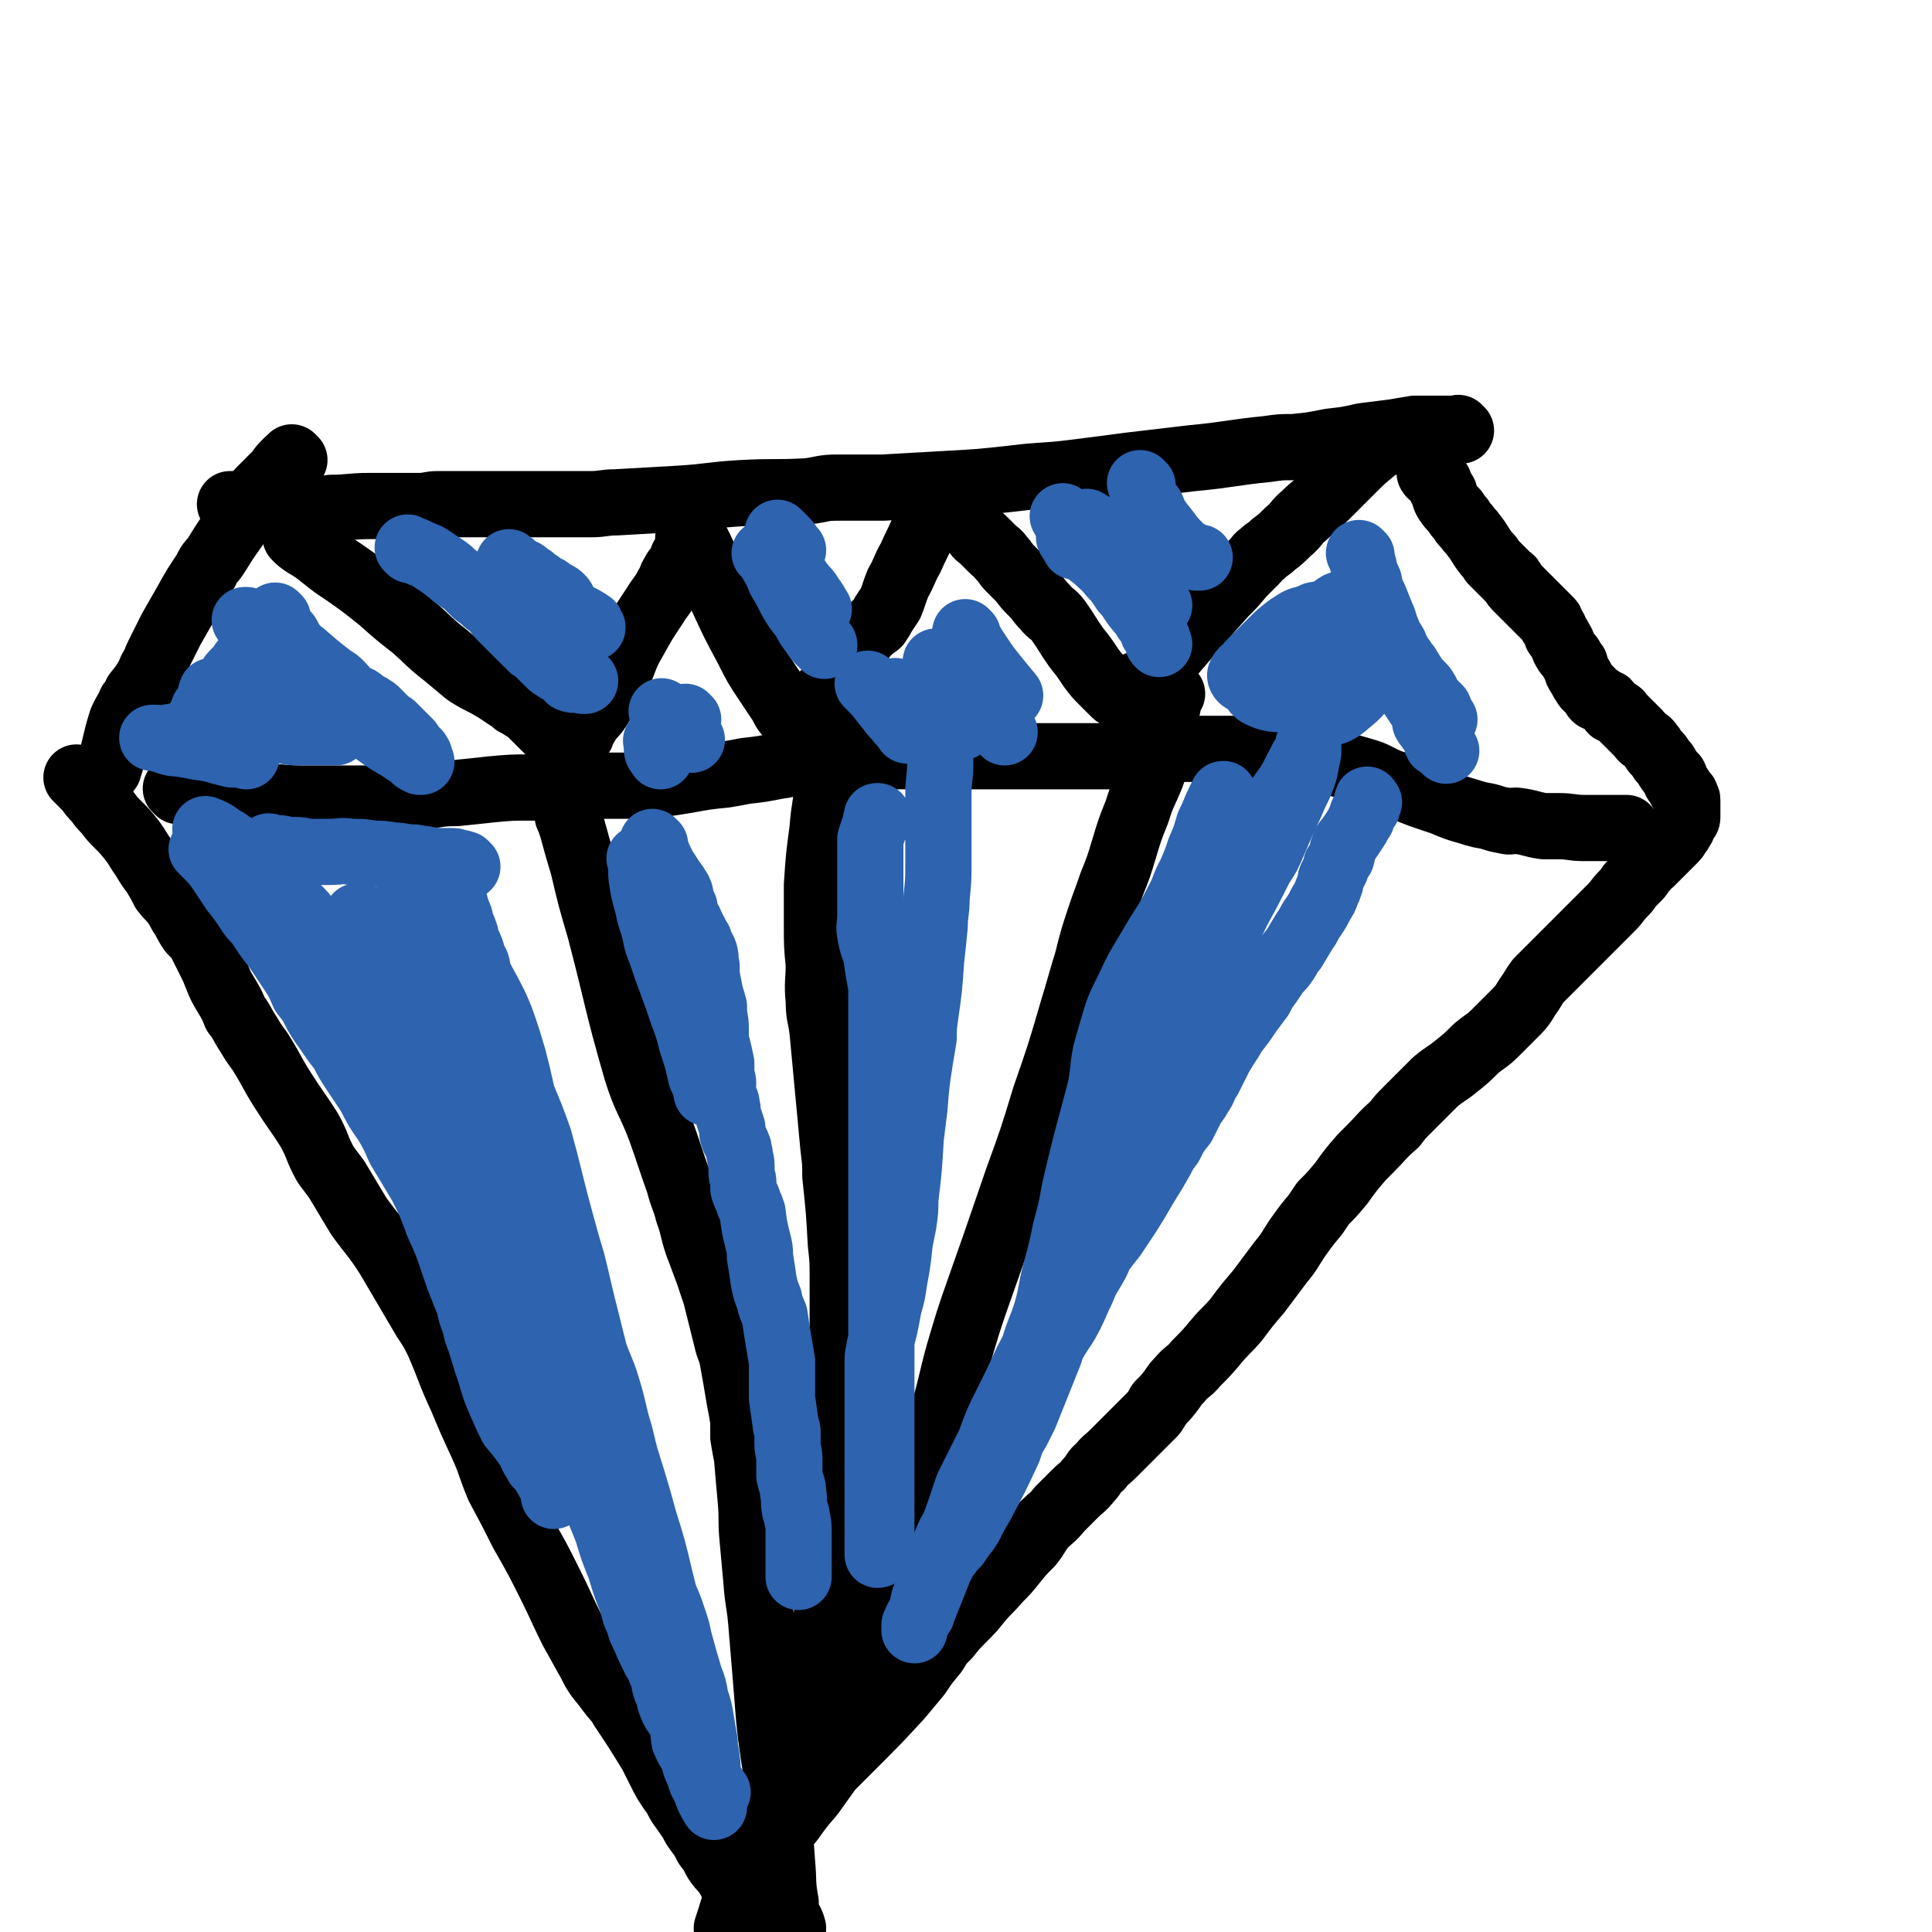 <svg viewBox='0 0 1050 1050' version='1.1' xmlns='http://www.w3.org/2000/svg' xmlns:xlink='http://www.w3.org/1999/xlink'><g fill='none' stroke='#000000' stroke-width='36' stroke-linecap='round' stroke-linejoin='round'><path d='M43,424c-1,-1 -1,-1 -1,-1 -1,-1 0,0 0,0 0,0 0,0 0,0 0,0 -1,-1 0,0 2,2 3,3 6,6 2,3 2,3 5,6 2,3 2,3 5,6 3,4 3,4 6,7 4,4 4,4 8,9 3,4 3,5 6,9 3,5 3,5 6,9 3,5 3,5 5,9 3,4 3,3 6,7 3,4 2,4 5,8 2,4 2,4 4,7 2,2 2,2 4,4 3,6 3,6 6,12 2,4 2,4 4,9 2,5 2,5 5,10 3,5 3,5 5,10 4,5 3,5 7,11 3,5 3,5 6,9 7,11 6,11 13,22 7,11 7,10 14,21 5,9 4,10 9,19 3,4 3,4 6,8 6,10 6,10 12,20 8,11 9,11 16,22 10,17 10,17 20,34 4,6 4,6 7,12 7,16 6,16 13,31 5,12 5,12 11,25 5,11 4,11 9,23 7,13 7,13 13,25 8,14 8,14 15,28 6,12 6,13 12,25 5,9 5,9 10,18 2,4 2,4 4,7 4,5 4,5 7,9 3,4 4,4 6,8 8,12 8,12 16,25 2,4 2,4 4,8 4,8 4,8 9,15 3,6 3,5 7,11 3,4 2,4 5,8 3,4 3,4 5,8 3,4 3,4 5,8 4,6 5,5 8,11 4,7 3,8 7,15 '/><path d='M411,1020c-1,-1 -1,-1 -1,-1 -1,-1 0,0 0,0 0,0 0,0 0,0 0,0 0,0 0,0 -1,-1 0,0 0,0 0,0 0,0 0,0 0,0 -1,0 0,0 1,-4 2,-4 4,-7 3,-5 3,-5 7,-10 4,-7 4,-7 9,-13 5,-7 5,-7 11,-14 5,-7 5,-7 10,-14 7,-7 7,-7 14,-14 12,-12 12,-12 24,-25 5,-6 5,-6 10,-12 4,-6 4,-6 9,-12 3,-5 3,-5 7,-9 4,-5 4,-5 8,-9 5,-5 5,-5 9,-10 5,-6 5,-5 10,-11 5,-5 5,-5 9,-10 4,-5 4,-5 9,-10 4,-5 3,-5 7,-10 4,-4 5,-4 9,-9 4,-4 4,-4 8,-8 4,-4 4,-3 8,-8 3,-3 2,-4 6,-7 3,-4 3,-3 7,-7 3,-3 3,-3 6,-6 3,-3 3,-3 6,-6 3,-3 3,-3 6,-6 2,-2 2,-2 4,-4 2,-3 2,-3 3,-5 4,-4 4,-4 7,-8 2,-3 2,-3 4,-5 4,-5 5,-4 9,-9 6,-6 6,-6 11,-12 5,-6 6,-6 11,-12 6,-8 6,-8 12,-15 6,-8 6,-8 12,-16 5,-6 5,-7 9,-13 5,-7 5,-7 10,-13 2,-3 2,-3 4,-6 5,-5 5,-5 10,-11 5,-7 5,-7 11,-14 2,-2 2,-2 5,-5 6,-6 6,-7 13,-13 3,-4 3,-4 7,-8 3,-3 3,-3 6,-6 1,-1 1,-1 3,-3 3,-3 3,-3 6,-6 6,-5 6,-4 12,-9 5,-4 5,-4 10,-9 6,-5 6,-4 11,-9 5,-5 5,-5 9,-9 5,-5 5,-5 8,-10 3,-4 3,-5 6,-9 3,-3 3,-3 6,-6 2,-2 2,-2 4,-4 1,-1 1,-1 3,-3 3,-3 3,-3 6,-6 3,-3 3,-3 6,-6 3,-3 3,-3 6,-6 2,-2 2,-2 3,-3 3,-3 3,-3 6,-6 3,-3 3,-4 6,-7 2,-2 2,-2 4,-5 2,-2 2,-2 4,-4 2,-2 2,-3 4,-5 1,-2 2,-2 3,-3 2,-2 2,-2 3,-3 1,-1 1,-1 2,-2 1,-1 1,-1 3,-3 1,-1 1,-1 1,-1 2,-2 2,-2 3,-3 2,-2 2,-2 3,-4 1,-1 1,-1 2,-3 1,-1 0,-1 1,-3 1,-1 1,-1 1,-2 1,0 1,0 1,-1 0,0 0,0 0,0 0,0 0,0 0,0 -1,-1 0,0 0,0 0,0 0,-1 0,-1 0,-1 0,-1 0,-1 0,-1 0,-1 0,-2 0,-1 0,-1 0,-2 0,-1 0,-1 0,-2 0,0 0,0 0,-1 0,-1 0,-1 -1,-2 0,0 0,-1 0,-1 -1,-1 -1,-1 -2,-2 -1,-1 0,-1 -1,-2 -1,-2 -1,-1 -2,-3 -1,-1 0,-1 -1,-3 -2,-2 -2,-2 -4,-5 -1,-2 -1,-2 -3,-4 -1,-2 -1,-2 -3,-4 -2,-2 -1,-2 -3,-4 -1,-2 -2,-2 -3,-3 -2,-1 -2,-2 -3,-3 -2,-2 -2,-2 -3,-3 -2,-2 -2,-2 -3,-3 -2,-2 -2,-2 -4,-4 -1,-1 0,-1 -2,-2 -1,-1 -1,0 -3,-1 -1,-1 -1,-2 -2,-3 0,-1 0,-1 -1,-1 -2,-1 -2,-1 -3,-2 -1,-1 -2,0 -3,-1 -1,-1 0,-1 -1,-2 -2,-2 -2,-2 -4,-4 -2,-3 -2,-3 -3,-5 -2,-3 -2,-3 -3,-7 -1,-1 -1,-1 -2,-3 -1,-2 -2,-2 -3,-4 -2,-3 -1,-3 -3,-6 -1,-2 -1,-2 -2,-3 -1,-3 -1,-3 -3,-6 0,-1 0,-1 -1,-2 -2,-2 -2,-2 -3,-3 -1,-1 -1,-1 -2,-2 -1,-1 -1,-1 -1,-1 -2,-2 -2,-2 -3,-3 -2,-2 -2,-2 -4,-4 -1,-1 -1,-1 -3,-3 0,0 0,0 -1,-1 -2,-2 -2,-2 -3,-4 -1,-2 -1,-1 -2,-2 -2,-2 -2,-2 -3,-3 -3,-3 -3,-3 -6,-6 -1,-2 -1,-2 -3,-4 -4,-5 -3,-5 -7,-10 -2,-3 -2,-2 -4,-5 -2,-2 -2,-2 -3,-4 -2,-2 -2,-2 -3,-4 -3,-3 -3,-3 -5,-6 -1,-2 -1,-2 -1,-4 -2,-3 -2,-3 -3,-6 -1,-1 -1,-1 -2,-2 -1,-2 -2,-1 -3,-3 0,-1 0,-1 0,-2 '/><path d='M794,234c-1,-1 -1,-1 -1,-1 -1,-1 0,0 0,0 0,0 0,0 0,0 -2,0 -2,0 -3,0 -2,0 -2,0 -4,0 -2,0 -2,0 -5,0 -2,0 -2,0 -5,0 -3,0 -3,0 -7,0 -6,1 -6,1 -12,2 -8,1 -8,1 -16,2 -9,2 -9,2 -18,3 -10,2 -10,2 -20,3 -7,0 -7,0 -14,1 -20,2 -20,3 -41,5 -17,2 -17,2 -34,4 -15,2 -15,2 -31,4 -16,2 -16,1 -32,3 -18,2 -18,2 -36,3 -17,1 -17,1 -35,2 -12,0 -12,0 -25,0 -8,0 -8,1 -16,2 -18,1 -18,0 -36,1 -17,1 -17,2 -33,3 -18,1 -18,1 -35,2 -7,0 -7,1 -14,1 -9,0 -9,0 -19,0 -8,0 -8,0 -16,0 -7,0 -7,0 -15,0 -8,0 -8,0 -16,0 -8,0 -8,0 -17,0 -5,0 -5,1 -10,1 -9,0 -9,0 -19,0 -4,0 -4,0 -8,0 -11,0 -11,1 -21,1 -7,1 -7,1 -13,1 -10,0 -10,0 -20,0 -2,0 -2,0 -5,0 -2,0 -2,0 -4,0 -2,0 -2,0 -5,0 -1,0 -1,0 -2,0 -1,-1 -1,-2 -3,-3 -1,0 -1,0 -3,0 '/><path d='M160,250c-1,-1 -1,-1 -1,-1 -1,-1 0,0 0,0 0,0 0,0 0,0 -2,1 -2,1 -3,2 -3,3 -3,3 -5,6 -4,4 -4,4 -8,8 -3,3 -3,3 -6,7 -2,3 -2,3 -5,7 -2,3 -2,3 -4,7 -5,7 -5,7 -10,15 -3,5 -4,4 -6,9 -6,9 -6,9 -11,18 -4,7 -4,7 -8,14 -3,6 -3,6 -6,12 -2,4 -2,4 -3,7 -2,3 -2,3 -3,6 -3,5 -3,5 -7,10 -1,3 -1,3 -3,5 -2,5 -3,5 -5,10 -4,13 -3,13 -7,26 '/><path d='M97,430c-1,-1 -1,-1 -1,-1 -1,-1 0,0 0,0 0,0 0,0 0,0 0,0 0,0 0,0 -1,-1 0,0 0,0 0,0 0,0 0,0 2,0 2,0 3,0 4,0 4,0 8,0 4,0 4,1 8,1 5,1 5,0 10,1 5,0 5,1 11,1 6,1 6,1 11,1 12,1 12,1 23,1 11,0 11,0 23,0 9,0 9,0 18,0 9,-1 9,-1 17,-1 10,-1 10,-2 20,-2 10,-1 10,-1 19,-2 11,-1 11,-1 21,-1 10,0 10,0 20,0 6,0 6,-1 12,-1 5,0 5,0 9,0 9,0 9,0 18,0 6,0 6,0 13,-1 7,-1 7,-1 13,-2 11,-2 11,-2 21,-3 6,-1 6,-1 11,-2 9,-1 9,-1 19,-3 3,0 3,-1 7,-1 7,-2 7,-2 14,-3 1,-1 1,0 3,0 8,0 8,-1 16,-1 3,0 3,0 6,0 7,0 7,0 13,0 6,0 6,0 12,0 6,0 6,0 12,0 4,0 4,0 8,0 7,0 7,0 15,0 7,0 7,0 14,0 7,0 7,0 14,0 3,0 3,0 6,0 6,0 6,0 12,0 7,0 7,0 14,0 4,0 4,0 7,0 5,0 5,0 11,0 6,-1 6,-1 11,-2 5,0 5,0 10,0 2,0 2,-1 4,-1 4,-1 4,-1 8,-1 6,0 6,0 11,0 3,0 3,0 6,0 7,0 7,0 13,0 7,0 7,0 13,1 4,0 4,0 8,1 9,2 9,2 18,3 8,2 8,2 17,3 7,2 7,2 14,4 7,2 7,3 14,6 6,2 6,2 12,5 5,2 5,2 11,4 3,1 3,1 6,2 7,3 7,3 14,5 3,1 3,1 7,2 7,1 6,2 13,3 3,1 3,0 6,0 8,1 8,2 15,3 4,0 4,0 8,0 7,0 7,1 14,1 5,0 5,0 10,0 2,0 2,0 5,0 3,0 3,0 6,0 1,0 1,0 2,0 '/><path d='M162,293c-1,-1 -1,-1 -1,-1 -1,-1 0,0 0,0 0,0 0,0 0,0 0,0 0,0 0,0 -1,-1 0,0 0,0 0,0 0,0 0,0 2,2 2,2 5,4 5,3 5,3 10,7 5,4 5,4 11,8 10,7 10,7 20,15 9,8 9,8 18,15 9,8 8,8 17,15 6,5 6,5 12,10 8,5 8,4 16,9 3,2 3,2 6,4 2,1 2,1 4,3 1,0 1,0 2,1 3,2 3,2 5,3 2,2 2,2 3,3 2,2 2,2 3,3 3,3 3,3 6,6 '/><path d='M753,241c-1,-1 -1,-1 -1,-1 -1,-1 0,0 0,0 -3,3 -3,2 -6,5 -6,5 -6,5 -11,10 -8,8 -8,8 -15,15 -5,5 -6,5 -11,10 -5,4 -4,5 -9,9 -4,4 -4,4 -8,7 -3,3 -3,2 -6,5 -3,2 -2,2 -4,4 -4,4 -4,4 -7,7 -5,6 -5,6 -10,11 -8,9 -8,9 -15,17 -6,7 -6,7 -12,14 -4,4 -4,4 -7,8 -3,3 -3,3 -5,5 -2,2 -2,1 -3,3 -1,0 -1,0 -2,1 -1,1 -1,1 -2,1 0,0 -1,0 -1,0 -2,1 -1,1 -3,2 0,0 0,0 0,0 '/><path d='M610,380c-1,-1 -1,-1 -1,-1 -1,-1 0,0 0,0 -1,-1 -2,-1 -3,-2 -3,-3 -3,-3 -6,-6 -4,-4 -4,-4 -7,-8 -4,-6 -4,-6 -8,-11 -5,-7 -5,-8 -10,-15 -3,-4 -4,-3 -7,-7 -4,-4 -3,-4 -7,-8 -3,-3 -3,-3 -6,-7 -3,-3 -3,-3 -6,-6 -3,-3 -2,-3 -5,-6 -2,-3 -2,-2 -5,-5 -2,-2 -2,-2 -4,-4 -3,-3 -3,-2 -5,-5 -2,-2 -2,-2 -3,-5 -2,-2 -2,-2 -3,-3 -2,-2 -2,-2 -4,-4 0,0 0,0 -1,-1 -1,-1 -1,-1 -1,-1 -1,-1 -1,-1 -2,-2 -1,-1 -1,-1 -1,-1 -1,-1 -1,-2 -2,-2 -1,0 -1,0 -2,0 0,0 0,0 0,0 -1,0 -1,0 -2,0 -1,0 -1,0 -2,1 -1,4 0,4 -1,7 -2,6 -2,6 -5,12 -3,7 -3,6 -6,13 -4,7 -3,7 -7,14 -2,5 -2,6 -4,11 -2,3 -2,3 -4,6 -1,2 -1,2 -3,5 -1,1 -2,1 -3,2 -2,2 -2,2 -3,3 -2,2 -2,2 -3,4 -3,4 -3,4 -5,7 -2,4 -2,4 -5,8 -2,4 -2,4 -4,7 -2,2 -2,3 -4,5 -1,2 -1,1 -3,3 -1,1 -1,1 -3,3 0,0 0,0 -1,1 -1,1 -1,1 -1,1 -2,4 -2,4 -4,7 '/><path d='M316,399c-1,-1 -1,-1 -1,-1 -1,-1 0,0 0,0 3,-3 3,-3 5,-7 4,-4 4,-4 7,-9 2,-3 2,-3 4,-7 3,-7 3,-7 7,-13 3,-8 3,-8 7,-15 5,-9 5,-9 11,-18 3,-5 4,-5 7,-11 2,-3 1,-3 3,-6 1,-2 1,-2 2,-3 2,-3 2,-3 3,-6 1,0 1,0 1,-1 1,-1 1,-1 1,-3 0,-1 1,-1 1,-3 0,-1 0,-2 0,-3 0,-2 1,-2 1,-3 0,-1 0,-2 0,-1 1,1 2,1 3,4 8,16 7,16 15,33 6,13 6,13 13,26 5,10 5,10 11,19 4,6 4,6 8,12 2,5 3,4 6,9 2,3 1,3 3,6 1,2 2,2 3,4 2,3 2,4 4,7 '/><path d='M310,445c-1,-1 -1,-1 -1,-1 -1,-1 0,0 0,0 0,0 0,0 0,0 1,3 1,3 2,6 3,11 3,11 6,21 4,17 4,17 9,34 10,38 9,39 20,77 5,16 7,16 13,32 5,14 5,15 10,29 2,8 3,8 5,16 3,8 2,8 5,17 3,8 3,8 6,16 2,6 2,6 4,12 3,12 3,12 6,24 1,5 2,5 3,10 2,11 2,11 4,23 1,5 1,5 2,11 0,4 0,4 0,9 1,6 1,6 2,11 1,12 1,12 2,23 1,11 0,11 1,21 1,11 1,11 2,22 1,14 2,13 3,27 1,12 1,12 2,24 1,13 1,13 2,25 2,20 3,20 5,39 0,6 0,6 0,12 1,13 1,13 2,27 1,11 0,11 2,22 0,3 0,3 1,7 1,3 2,3 3,7 '/><path d='M454,393c-1,-1 -1,-1 -1,-1 -1,-1 0,0 0,0 0,0 0,0 0,0 0,7 0,7 -1,13 -1,10 -1,10 -2,21 -1,12 -2,12 -3,25 -2,15 -2,15 -3,30 0,11 0,11 0,22 0,11 0,11 1,21 0,10 -1,10 0,20 0,8 1,8 2,16 3,32 3,32 6,64 1,8 1,8 1,15 2,19 2,19 3,37 1,9 1,9 1,18 0,13 0,13 0,27 0,7 0,7 0,15 0,15 0,15 -1,30 -1,14 -2,14 -3,28 -1,8 -1,8 -1,15 -1,14 -1,14 -1,28 0,6 0,6 0,11 -1,13 -1,13 -2,25 -1,7 -1,7 -2,14 -2,13 -2,13 -4,26 -2,7 -3,7 -5,14 -5,16 -5,16 -9,32 -3,14 -3,14 -6,28 -3,17 -4,17 -7,34 -1,8 0,8 -1,16 -1,7 -1,7 -1,14 -1,8 0,8 -1,17 '/><path d='M637,377c-1,-1 -1,-1 -1,-1 -1,-1 0,0 0,0 0,0 0,0 0,0 0,0 0,-1 0,0 -1,2 0,3 -1,6 -2,9 -2,10 -4,19 -2,10 -2,10 -5,20 -4,10 -5,10 -8,20 -4,10 -4,10 -7,20 -3,10 -3,10 -7,20 -3,9 -3,8 -6,17 -4,12 -4,12 -7,24 -4,13 -4,14 -8,27 -7,24 -7,24 -15,47 -7,23 -7,23 -15,45 -12,35 -12,35 -24,69 -3,9 -3,9 -6,19 -6,20 -5,21 -11,41 -6,20 -6,20 -13,39 -3,10 -3,10 -6,19 -5,16 -5,16 -11,31 -6,16 -5,16 -11,32 -6,13 -6,13 -12,26 -6,13 -7,13 -14,26 -8,14 -7,14 -15,28 -8,13 -9,12 -17,26 -4,7 -4,7 -7,15 -6,18 -5,18 -11,36 '/></g>
<g fill='none' stroke='#2D63AF' stroke-width='36' stroke-linecap='round' stroke-linejoin='round'><path d='M113,452c-1,-1 -2,-2 -1,-1 0,0 1,0 3,1 4,2 4,3 8,5 4,3 5,3 9,7 3,2 3,3 7,6 3,3 3,3 7,7 4,4 4,4 8,9 4,4 4,3 7,7 4,4 4,4 7,8 4,4 4,4 7,8 3,4 3,4 6,9 6,9 6,9 12,19 3,5 3,5 6,10 8,12 9,12 17,24 7,12 7,12 14,25 9,18 8,18 16,37 3,6 2,6 5,13 4,12 5,12 9,24 3,6 3,6 6,12 5,13 5,13 11,25 6,12 6,12 11,25 5,12 5,12 10,24 5,11 5,11 9,21 3,6 3,6 5,11 2,6 2,6 5,12 2,5 2,5 4,11 5,11 5,11 9,21 3,10 3,10 7,20 3,10 3,10 7,20 1,5 1,5 3,9 1,4 1,4 3,8 3,7 3,7 6,13 2,3 2,3 3,6 1,2 1,3 2,5 0,2 0,2 1,5 2,4 1,4 3,9 2,5 3,4 5,9 2,5 1,5 2,10 2,5 3,5 5,10 1,4 1,4 3,8 1,4 1,4 3,7 2,6 2,6 5,11 '/><path d='M390,974c-1,-1 -1,-1 -1,-1 -1,-1 0,0 0,0 -2,-4 -3,-4 -4,-9 -1,-4 0,-4 -1,-8 0,-4 -1,-4 -1,-9 -1,-6 -1,-6 -2,-12 -1,-6 -1,-6 -3,-12 -1,-6 -1,-6 -3,-11 -3,-10 -3,-10 -6,-21 -1,-5 -1,-5 -3,-11 -2,-6 -2,-6 -5,-13 -1,-4 -1,-4 -2,-8 -4,-17 -4,-17 -9,-33 -3,-11 -3,-11 -6,-21 -4,-13 -4,-12 -7,-25 -4,-13 -3,-13 -7,-26 -3,-10 -4,-10 -7,-19 -3,-12 -3,-12 -6,-24 -3,-12 -3,-13 -6,-25 -3,-10 -3,-10 -6,-21 -3,-11 -3,-11 -6,-23 -3,-12 -3,-12 -6,-23 -7,-20 -8,-19 -15,-39 -3,-10 -2,-10 -5,-20 -3,-9 -4,-8 -7,-17 -1,-2 -1,-2 -2,-5 -2,-4 -2,-4 -4,-9 -1,-2 0,-2 -1,-5 -1,-2 -1,-2 -2,-4 -1,-4 -1,-4 -3,-8 -1,-2 -1,-2 -1,-4 -1,-3 -1,-3 -2,-5 -1,-2 -1,-2 -1,-4 -2,-5 -2,-5 -3,-9 -2,-4 -2,-4 -3,-7 0,0 0,0 0,-1 0,-1 0,-1 0,-2 '/><path d='M228,475c-1,-1 -1,-1 -1,-1 -1,-1 0,0 0,0 0,0 0,0 0,0 0,2 0,2 0,5 1,8 1,8 2,15 2,11 3,11 5,22 3,13 3,13 6,26 3,10 2,10 5,20 3,8 4,8 7,16 6,16 6,16 13,33 4,8 3,8 8,16 3,6 3,6 7,12 2,3 3,6 4,5 3,-2 4,-6 4,-12 -3,-28 -2,-30 -9,-57 -8,-27 -9,-27 -22,-51 -7,-15 -8,-14 -18,-28 -4,-5 -4,-5 -9,-11 0,0 0,0 -1,-1 -1,-1 -1,-1 -2,-2 -2,-1 -2,0 -4,-1 -1,-1 0,-1 0,-2 0,-1 0,-1 0,-1 1,-1 1,-1 1,-1 '/><path d='M254,471c-1,-1 -1,-1 -1,-1 -1,-1 0,0 0,0 0,0 0,0 0,0 0,0 0,0 0,0 -2,-1 -2,-1 -3,-1 -3,-1 -3,-1 -5,-1 -4,0 -4,0 -8,0 -6,-1 -6,-1 -12,-2 -6,0 -6,-1 -11,-1 -6,-1 -6,-1 -11,-1 -6,-1 -6,-1 -12,-1 -6,-1 -6,0 -12,0 -5,0 -5,0 -11,0 -3,0 -3,-1 -7,-1 -3,0 -3,0 -6,0 -1,0 -1,-1 -3,-1 -2,0 -2,0 -4,0 -1,0 -1,-1 -2,-1 '/><path d='M111,463c-1,-1 -1,-1 -1,-1 -1,-1 0,0 0,0 0,0 0,0 0,0 1,1 1,1 3,3 3,3 3,3 6,7 4,6 4,6 8,12 4,5 4,5 8,11 3,5 4,4 7,9 4,6 4,6 8,11 4,6 4,6 8,12 4,6 4,6 7,13 4,5 4,5 7,11 3,5 3,5 6,9 4,6 4,6 8,11 3,6 3,6 7,12 4,6 4,6 8,12 4,8 4,8 9,15 4,7 4,7 7,14 3,5 3,5 6,10 3,5 3,5 6,10 5,10 5,10 9,21 5,11 5,11 9,23 2,6 2,6 4,11 2,5 2,5 4,10 1,5 1,5 3,10 1,5 1,5 3,10 3,10 3,10 6,19 2,7 2,7 5,14 3,7 3,7 6,13 5,6 5,6 10,13 1,3 1,3 3,6 1,1 1,1 1,2 2,2 2,2 4,4 1,3 1,3 3,6 1,2 1,2 2,5 0,1 0,1 0,2 0,0 1,-1 1,-1 '/><path d='M319,738c-1,-1 -1,-1 -1,-1 -1,-4 0,-4 -1,-7 -4,-11 -4,-11 -8,-21 -5,-12 -4,-12 -9,-24 -5,-11 -5,-10 -10,-21 -4,-11 -5,-11 -9,-23 -5,-10 -5,-10 -10,-21 -3,-8 -3,-8 -7,-15 -3,-7 -3,-7 -6,-13 -2,-4 -2,-4 -4,-8 -3,-4 -3,-4 -5,-8 -3,-6 -3,-6 -6,-12 -5,-8 -5,-9 -10,-17 -4,-7 -5,-7 -10,-15 -4,-6 -4,-6 -9,-12 -2,-4 -2,-4 -5,-8 -2,-2 -2,-2 -3,-4 -1,-2 -1,-2 -2,-3 -1,-1 -1,-1 -2,-2 0,0 0,0 -1,-1 -1,-1 -1,-1 -2,-2 -1,-1 0,-1 -1,-1 -1,-1 -1,0 -2,0 -1,0 -1,0 -1,0 -1,0 -1,0 -1,0 -1,0 0,-1 0,-1 0,0 1,0 1,1 0,0 0,0 0,0 '/><path d='M151,336c-1,-1 -1,-1 -1,-1 -1,-1 0,0 0,0 0,0 0,0 0,0 0,0 0,0 0,0 -1,-1 0,0 0,0 2,3 1,3 3,6 1,2 1,2 3,4 2,3 1,3 3,5 2,3 2,3 5,5 8,7 8,7 17,14 2,1 2,1 4,3 3,3 3,4 7,7 1,1 1,0 3,1 3,2 3,3 6,4 1,1 2,1 3,2 1,1 1,1 2,2 0,0 0,0 1,1 1,1 1,1 1,1 2,2 2,2 4,4 1,0 1,0 2,1 1,1 1,1 2,2 1,1 1,1 1,1 2,2 2,2 3,3 1,1 1,1 2,2 1,1 1,1 1,2 2,2 2,2 4,4 0,1 1,1 1,2 0,0 0,0 0,1 0,1 1,1 1,2 0,0 0,0 0,0 0,0 0,0 0,0 0,0 -1,0 -1,0 -2,-1 -2,-1 -3,-2 -2,-2 -2,-2 -4,-3 -7,-5 -7,-4 -14,-9 -7,-5 -7,-5 -13,-10 -16,-13 -16,-14 -31,-27 -6,-4 -6,-4 -11,-9 -3,-3 -4,-3 -7,-6 -4,-4 -4,-4 -8,-8 -1,-1 -1,-1 -3,-3 0,0 0,0 -1,0 '/><path d='M138,356c-1,-1 -1,-1 -1,-1 -1,-1 0,0 0,0 -2,3 -2,3 -5,5 -2,3 -2,3 -4,5 -2,2 -2,2 -3,4 -1,1 -1,1 -2,2 -1,1 -1,1 -2,2 0,0 0,0 -1,1 -1,1 -1,1 -2,2 -1,1 -1,1 -1,3 -1,1 -1,1 -2,3 0,1 -1,1 -1,1 -1,1 -1,2 -2,2 -1,0 -1,0 -1,0 -1,1 0,1 0,2 0,1 -1,1 0,2 3,0 3,0 6,0 5,0 5,1 10,0 12,-2 12,-3 24,-4 3,-1 3,0 6,0 5,0 5,0 11,0 5,0 5,0 10,0 2,0 2,0 5,0 1,0 1,0 2,0 0,0 0,0 0,0 -10,0 -10,1 -21,1 -7,0 -7,0 -13,0 -4,0 -4,0 -7,0 -2,0 -2,0 -5,0 -3,0 -3,0 -7,0 -2,0 -2,0 -4,0 -2,0 -2,0 -4,0 0,0 0,1 0,1 4,3 4,4 10,6 10,3 10,2 20,4 5,1 5,1 9,1 6,0 6,0 13,0 1,0 1,0 3,0 2,0 2,0 3,0 1,0 1,0 1,-1 0,0 0,0 -1,-1 -1,-1 -1,-1 -3,-2 -9,-4 -9,-4 -18,-7 -14,-4 -14,-4 -28,-7 -4,-1 -4,-1 -8,-2 -2,-1 -2,-1 -4,-2 -3,0 -3,0 -5,0 -1,0 -1,-1 -1,0 -1,2 -1,3 0,5 0,4 0,5 2,8 4,7 5,6 9,12 2,2 2,2 3,4 2,3 2,3 4,5 0,0 0,0 1,1 0,0 0,0 0,0 -4,-1 -4,-1 -8,-1 -9,-2 -9,-3 -18,-4 -5,-1 -5,-1 -11,-2 -3,0 -3,0 -6,-1 -3,-1 -3,-1 -6,-2 -1,0 -3,0 -2,0 1,0 3,1 7,0 12,-2 12,-2 23,-5 11,-3 11,-3 21,-7 5,-2 4,-2 8,-5 1,0 1,-1 2,-1 1,-1 1,-1 2,-1 0,0 0,0 0,0 '/><path d='M356,459c-1,-1 -1,-1 -1,-1 -1,-1 0,0 0,0 1,2 0,2 1,3 1,2 1,2 2,5 1,2 1,2 2,4 1,3 2,3 3,5 3,5 3,4 6,9 1,2 1,3 1,5 1,2 1,2 2,4 0,2 0,2 1,5 2,3 2,3 3,6 2,3 2,4 4,7 1,4 2,4 3,7 1,4 0,4 1,7 0,3 0,3 0,5 1,5 1,5 2,10 1,4 1,3 2,7 0,2 0,2 0,4 1,5 1,5 1,10 0,2 0,2 0,4 0,2 0,2 1,4 1,4 1,4 2,9 0,2 0,2 0,4 0,4 1,4 1,7 0,3 -1,3 0,6 1,3 2,3 2,6 1,3 0,3 1,6 1,3 1,3 2,6 0,2 0,2 0,3 1,4 2,4 3,7 1,2 0,2 1,4 0,3 1,3 1,7 0,1 0,1 0,3 0,3 1,3 1,6 0,2 0,2 0,3 1,4 2,4 3,8 1,2 1,2 2,5 1,8 1,8 3,16 1,4 1,4 1,8 1,6 1,6 2,13 1,5 1,5 3,10 1,5 1,4 3,9 1,7 1,7 2,13 1,6 1,6 2,12 0,3 0,3 0,6 0,2 0,2 0,5 0,4 0,4 0,9 1,7 1,7 2,14 0,2 1,2 1,4 0,4 0,4 0,7 0,4 1,4 1,8 0,5 0,5 0,9 1,5 2,5 2,9 1,5 0,5 1,9 0,2 1,2 1,4 1,5 1,5 1,9 0,2 0,2 0,3 0,3 0,3 0,6 0,2 0,2 0,5 0,5 0,5 0,10 '/><path d='M349,468c-1,-1 -1,-1 -1,-1 -1,-1 0,0 0,0 0,0 0,0 0,0 1,6 0,6 1,12 1,6 1,6 3,13 1,5 1,5 3,11 2,7 1,7 4,14 3,9 3,9 6,17 3,8 3,8 6,17 3,8 3,8 5,16 3,9 3,9 5,18 2,4 2,4 3,9 '/><path d='M478,445c-1,-1 -1,-1 -1,-1 -1,-1 0,0 0,0 0,0 0,0 0,0 0,0 0,-1 0,0 -1,0 0,1 -1,2 0,2 0,2 -1,4 -1,3 -1,3 -2,6 0,3 0,3 0,6 0,3 0,3 0,6 0,3 0,3 0,6 0,4 0,4 0,7 0,3 0,3 0,6 0,6 0,6 0,11 0,5 -1,5 0,10 1,5 1,5 3,10 1,7 1,7 2,13 1,5 1,5 1,11 0,6 0,6 0,11 0,6 0,6 0,11 0,4 0,4 0,9 0,7 0,7 0,15 0,6 0,6 0,12 0,6 0,6 0,12 0,6 0,6 0,11 0,2 0,2 0,4 0,5 0,5 0,10 0,6 0,6 0,12 0,2 0,2 0,5 0,5 0,5 0,11 0,8 0,8 0,16 0,8 0,8 0,16 0,3 0,3 0,7 0,5 0,5 0,11 0,5 0,5 0,9 0,4 0,4 0,7 0,10 0,10 0,20 0,4 0,4 0,7 0,10 0,10 0,20 0,3 0,3 0,6 0,6 0,6 0,12 0,7 0,7 0,14 0,3 0,3 0,6 0,3 0,3 0,6 0,4 0,4 0,9 0,2 0,2 0,5 0,2 -1,2 -1,5 0,2 0,2 0,3 0,1 -1,1 -1,1 0,-1 0,-1 0,-3 0,-2 0,-2 0,-4 0,-5 0,-5 0,-10 0,-4 0,-4 0,-8 0,-3 0,-3 0,-7 0,-4 0,-4 0,-8 0,-4 0,-4 0,-8 0,-4 0,-4 0,-7 0,-4 0,-4 0,-8 0,-6 0,-6 0,-11 0,-5 0,-5 0,-10 0,-4 0,-4 0,-8 0,-7 0,-7 0,-14 0,-4 1,-4 1,-7 3,-11 3,-11 5,-22 2,-7 2,-7 3,-14 2,-11 2,-11 3,-21 1,-5 1,-5 2,-10 1,-7 1,-7 1,-13 2,-17 2,-17 3,-34 1,-8 1,-8 2,-16 1,-13 1,-13 3,-26 1,-6 1,-6 2,-12 0,-6 0,-6 1,-13 2,-14 2,-14 3,-29 1,-9 1,-9 2,-19 0,-7 1,-7 1,-15 1,-10 1,-10 1,-19 0,-3 0,-3 0,-7 0,-9 0,-9 0,-18 0,-6 0,-6 0,-12 0,-9 1,-9 1,-17 0,-4 0,-4 0,-8 0,-2 0,-2 0,-4 '/><path d='M666,433c-1,-1 -1,-1 -1,-1 -1,-1 0,0 0,0 0,0 0,0 0,0 0,0 0,-1 0,0 -2,2 -2,3 -4,7 -2,5 -2,5 -4,9 -2,7 -2,7 -5,14 -2,6 -2,6 -5,13 -4,7 -3,8 -7,15 -6,12 -7,12 -14,24 -7,12 -7,11 -13,24 -5,10 -5,10 -8,20 -2,7 -2,7 -4,14 -2,10 -1,10 -3,20 -4,15 -4,15 -8,30 -3,12 -3,12 -6,25 -2,11 -2,11 -5,22 -2,10 -2,10 -5,21 -3,11 -2,11 -5,22 -3,10 -4,10 -7,20 -6,15 -6,15 -11,30 -3,7 -4,7 -7,15 -3,6 -3,6 -6,13 -4,9 -4,9 -8,17 -5,11 -4,11 -8,21 -3,7 -3,6 -6,13 -4,6 -4,6 -7,13 -3,6 -3,6 -6,13 -2,5 -1,5 -2,10 -2,3 -2,3 -4,6 0,0 0,0 0,1 0,1 0,1 0,2 0,0 0,-1 0,-1 0,-2 0,-2 1,-4 1,-3 2,-3 4,-7 4,-10 4,-10 8,-20 5,-12 4,-12 8,-23 4,-11 4,-11 8,-23 6,-12 6,-12 12,-24 4,-11 4,-11 9,-21 6,-12 6,-12 11,-23 10,-19 11,-19 20,-38 5,-11 4,-11 9,-22 1,-3 1,-3 3,-7 3,-9 3,-9 7,-18 6,-14 6,-14 11,-27 3,-7 3,-7 6,-14 4,-12 4,-12 9,-24 5,-12 5,-12 9,-24 3,-7 3,-7 6,-15 5,-13 5,-13 10,-27 3,-8 3,-8 6,-15 4,-13 4,-13 9,-25 1,-4 1,-4 3,-8 3,-6 3,-6 6,-12 4,-6 4,-5 8,-11 8,-11 9,-10 17,-22 6,-8 5,-8 10,-17 1,-3 2,-2 3,-5 1,-2 1,-2 1,-3 0,-1 0,-2 0,-1 0,0 0,0 0,1 0,1 0,1 0,3 -1,5 -1,5 -2,10 -2,6 -2,6 -5,12 -3,7 -3,7 -6,13 -3,7 -3,7 -6,14 -3,7 -3,7 -7,13 -6,12 -6,12 -12,23 -3,6 -3,6 -6,13 -7,16 -6,17 -14,33 -6,13 -6,13 -13,26 -5,9 -5,9 -10,18 -10,19 -10,19 -19,38 -7,13 -7,13 -13,27 -5,13 -5,13 -9,26 -4,13 -3,14 -7,26 -3,13 -4,12 -8,25 -3,6 -2,6 -5,13 -6,15 -6,15 -12,30 -2,4 -2,4 -4,8 -3,5 -3,5 -5,11 -7,15 -7,15 -15,30 -3,5 -3,5 -6,11 -3,5 -4,5 -7,10 -2,2 -2,2 -3,3 -2,3 -2,3 -4,5 -1,3 -1,3 -3,6 -1,1 -1,1 -2,2 0,0 0,0 -1,0 0,0 0,0 0,0 0,0 0,0 0,0 -1,-1 0,-1 0,-1 2,-3 2,-3 3,-6 3,-7 3,-7 6,-14 4,-7 4,-7 7,-14 3,-6 3,-5 7,-11 3,-6 3,-6 6,-12 3,-6 3,-6 6,-12 4,-7 4,-7 7,-13 5,-7 4,-7 9,-15 4,-7 4,-7 7,-14 4,-7 4,-7 8,-14 4,-7 5,-7 9,-15 3,-6 3,-7 6,-13 2,-5 2,-5 5,-10 3,-5 3,-5 5,-10 3,-4 3,-4 7,-9 4,-6 4,-6 8,-12 5,-8 5,-8 9,-15 5,-8 5,-8 9,-15 2,-4 2,-4 5,-8 3,-6 3,-6 7,-11 2,-4 2,-4 4,-8 2,-4 3,-4 5,-8 3,-4 2,-5 5,-9 3,-6 3,-6 6,-12 4,-7 4,-6 8,-13 4,-5 4,-5 8,-11 3,-4 3,-4 6,-8 2,-4 2,-4 5,-8 2,-3 2,-3 4,-6 3,-3 3,-3 5,-6 2,-3 1,-3 4,-6 3,-5 3,-5 6,-10 3,-4 2,-4 5,-8 2,-3 2,-3 4,-7 2,-3 2,-3 3,-6 1,-2 1,-2 2,-5 0,-2 0,-2 1,-4 1,-2 1,-2 2,-4 0,-2 0,-2 1,-3 1,-2 1,-2 2,-3 1,-3 0,-3 1,-5 1,-3 1,-3 3,-5 2,-3 2,-3 4,-6 2,-3 1,-3 3,-5 0,-2 0,-2 1,-4 1,-1 1,-1 2,-2 0,-1 0,-1 0,-1 0,-1 0,-1 0,-2 0,-1 0,-1 0,-1 0,-1 0,0 1,1 0,0 0,0 0,0 '/><path d='M740,302c-1,-1 -1,-1 -1,-1 -1,-1 0,0 0,0 0,0 0,0 0,0 0,0 0,0 0,0 -1,-1 0,0 0,0 1,3 1,3 2,6 1,5 1,5 3,9 1,5 1,5 3,9 2,5 2,5 4,10 2,4 1,4 3,8 1,3 1,3 3,6 2,3 1,3 3,6 1,3 2,2 3,5 2,2 2,2 3,4 2,3 2,3 3,5 2,2 2,2 3,3 2,2 2,2 3,4 1,1 0,1 1,3 1,1 1,1 2,2 1,1 1,1 1,1 1,1 1,1 2,2 1,1 1,1 1,1 1,2 0,2 0,4 0,1 1,0 2,1 1,1 1,1 1,1 '/><path d='M776,394c-1,-1 -1,-1 -1,-1 -1,-1 0,0 0,0 0,0 0,0 0,0 0,0 0,0 0,0 -1,-1 0,0 0,0 0,0 0,0 0,0 0,0 -1,-1 0,0 0,1 1,1 2,3 2,2 2,2 3,5 1,1 0,1 1,3 1,0 1,0 2,1 1,1 1,1 1,1 1,1 2,2 2,2 -1,-1 -1,-2 -2,-3 -1,-3 -2,-3 -4,-6 -4,-7 -3,-7 -8,-14 -12,-18 -11,-18 -24,-35 -6,-8 -6,-8 -14,-16 -3,-3 -4,-7 -7,-5 -5,3 -6,7 -9,15 -4,14 -3,15 -4,30 -1,7 0,7 0,14 0,1 -1,3 0,3 2,-3 3,-5 4,-9 3,-7 4,-7 5,-14 1,-7 1,-7 1,-14 0,-5 1,-5 0,-10 0,-2 -1,-3 -2,-5 -2,-2 -1,-3 -3,-3 -4,-1 -5,-1 -8,0 -6,1 -6,2 -11,5 -5,4 -5,4 -9,8 -4,4 -4,4 -8,8 -2,2 -2,2 -4,4 -2,3 -4,3 -5,6 0,1 1,3 4,3 9,-1 11,0 19,-5 8,-5 7,-7 13,-15 4,-4 3,-5 6,-10 1,-1 1,-1 1,-2 0,-2 1,-3 0,-4 -2,0 -3,0 -5,2 -7,4 -6,5 -12,11 -8,9 -9,8 -16,18 -2,2 -3,2 -3,4 0,4 0,6 3,8 6,3 8,3 17,3 11,0 11,-1 22,-4 3,0 3,0 5,-1 5,-2 5,-3 8,-5 2,-2 2,-2 3,-3 2,-2 1,-3 2,-5 0,-1 0,-1 0,-1 -1,-2 -1,-2 -2,-3 -2,-1 -2,-1 -4,0 -4,1 -4,2 -8,4 -6,3 -6,3 -11,7 -2,2 -1,2 -3,4 -2,2 -2,2 -3,4 -2,2 -1,3 -2,6 0,1 0,1 0,2 0,1 0,1 0,1 6,2 7,3 12,2 5,-1 6,-1 10,-4 7,-6 8,-6 14,-15 4,-5 3,-6 4,-13 1,-7 1,-7 0,-15 -1,-2 -1,-3 -2,-3 -5,-3 -7,-5 -12,-3 -11,4 -11,8 -21,15 -4,3 -4,3 -8,6 '/><path d='M579,282c-1,-1 -1,-1 -1,-1 -1,-1 0,0 0,0 0,0 0,0 0,0 2,2 1,2 3,4 4,5 4,5 8,9 4,4 4,5 8,9 4,5 4,5 7,9 4,4 4,4 7,8 3,4 3,5 6,9 3,4 3,3 6,8 2,2 2,2 3,5 1,3 1,2 3,5 0,2 0,2 1,3 '/><path d='M588,290c-1,-1 -1,-1 -1,-1 -1,-1 0,0 0,0 0,0 0,0 0,0 0,0 -1,-1 0,0 0,1 1,2 2,4 4,4 4,4 7,8 3,4 3,4 6,8 3,3 3,3 5,6 2,3 2,3 4,6 2,2 2,2 3,3 2,1 2,1 3,1 1,0 1,0 1,0 '/><path d='M621,264c-1,-1 -1,-1 -1,-1 -1,-1 0,0 0,0 0,0 0,0 0,0 1,2 1,2 1,4 2,5 2,5 5,9 2,5 2,5 5,9 5,6 4,6 10,12 3,3 4,3 9,6 1,0 1,0 2,0 '/><path d='M601,289c-1,-1 -1,-1 -1,-1 -1,-1 0,0 0,0 1,2 0,2 1,3 3,5 4,5 7,10 4,5 4,5 7,10 3,4 3,4 5,8 2,2 2,2 4,4 2,2 2,2 3,3 1,1 1,1 2,2 0,0 1,1 1,1 -2,-2 -2,-4 -5,-6 -5,-6 -6,-6 -11,-12 -5,-6 -5,-6 -10,-11 -2,-3 -2,-3 -4,-6 -2,-2 -1,-2 -3,-4 -1,-1 -1,-1 -2,-2 -1,-1 -1,-1 -2,-2 0,0 0,0 -1,-1 -1,-1 -2,-2 -1,-1 0,0 1,0 2,2 2,2 1,2 3,5 3,3 3,3 5,6 3,4 3,4 7,8 3,4 3,4 6,8 2,3 2,4 5,7 1,2 2,1 3,3 1,1 2,2 1,2 -2,0 -3,0 -6,-2 -11,-10 -11,-10 -22,-20 -4,-3 -4,-3 -8,-6 -3,-3 -5,-5 -6,-5 0,0 2,3 3,5 '/><path d='M505,374c-1,-1 -1,-1 -1,-1 -1,-1 0,0 0,0 0,0 0,0 0,0 0,0 -1,-1 0,0 0,0 0,1 1,2 2,2 2,2 4,4 3,3 3,3 6,7 2,2 2,2 4,4 2,2 2,3 4,5 '/><path d='M473,373c-1,-1 -1,-1 -1,-1 -1,-1 0,0 0,0 0,0 0,0 0,0 2,2 2,2 4,4 4,5 4,5 8,10 2,3 3,3 5,6 2,2 2,2 4,5 '/><path d='M488,377c-1,-1 -1,-1 -1,-1 -1,-1 0,0 0,0 0,0 0,0 0,0 4,2 4,2 7,3 5,2 5,2 10,3 5,2 5,2 10,3 1,1 1,1 2,1 '/><path d='M510,361c-1,-1 -1,-1 -1,-1 -1,-1 0,0 0,0 3,3 3,3 5,5 6,5 6,5 11,10 5,5 5,6 9,11 4,4 5,4 9,9 1,1 1,1 3,3 '/><path d='M526,345c-1,-1 -1,-1 -1,-1 -1,-1 0,0 0,0 0,0 0,0 0,0 3,6 3,6 7,12 4,6 4,6 8,11 4,5 4,5 9,11 '/><path d='M417,302c-1,-1 -1,-1 -1,-1 -1,-1 0,0 0,0 0,0 0,0 0,0 0,0 -1,-1 0,0 1,1 2,2 3,4 3,5 3,5 5,10 3,5 3,5 6,11 3,5 3,5 7,10 2,4 2,4 5,8 2,3 2,3 5,6 1,0 1,0 1,1 '/><path d='M424,291c-1,-1 -1,-1 -1,-1 -1,-1 0,0 0,0 0,0 0,0 0,0 0,0 -1,-1 0,0 1,1 1,1 3,3 2,2 2,2 4,5 0,0 0,0 1,1 '/><path d='M431,312c-1,-1 -1,-1 -1,-1 -1,-1 0,0 0,0 0,0 0,0 0,0 0,0 -1,-1 0,0 2,2 3,3 5,6 3,4 4,4 6,8 2,2 2,3 4,6 0,0 0,0 0,0 '/><path d='M365,394c-1,-1 -1,-1 -1,-1 -1,-1 0,0 0,0 0,0 0,0 0,0 0,0 0,0 0,0 -1,-1 0,0 0,0 '/><path d='M361,388c-1,-1 -1,-1 -1,-1 -1,-1 0,0 0,0 0,0 0,0 0,0 3,3 3,3 6,6 2,2 2,2 4,4 1,1 0,1 1,2 '/><path d='M358,404c-1,-1 -1,-1 -1,-1 -1,-1 0,0 0,0 0,0 0,0 0,0 0,2 0,2 0,4 0,2 1,2 2,4 0,0 0,0 0,0 '/><path d='M374,391c-1,-1 -1,-1 -1,-1 -1,-1 0,0 0,0 0,0 0,0 0,0 0,0 0,0 0,0 -1,-1 0,0 0,0 0,0 0,0 0,0 0,4 0,4 1,7 0,3 1,3 2,5 '/><path d='M223,299c-1,-1 -1,-1 -1,-1 -1,-1 0,0 0,0 0,0 0,0 0,0 3,1 3,1 7,3 3,1 3,1 6,3 3,2 3,2 6,4 3,2 3,2 6,5 3,2 3,2 6,4 2,2 2,2 5,5 2,2 3,2 5,4 3,3 3,2 6,5 2,3 2,3 5,6 2,2 2,2 5,5 3,3 3,3 7,7 1,1 2,1 3,3 2,1 2,1 4,3 1,1 1,1 3,3 1,1 1,1 3,3 1,1 1,1 3,2 1,1 1,1 2,1 2,1 2,1 3,2 1,1 1,1 2,2 0,0 0,1 1,1 2,1 3,0 5,0 1,1 1,1 2,1 1,0 1,0 1,0 '/><path d='M278,307c-1,-1 -1,-1 -1,-1 -1,-1 0,0 0,0 0,0 0,0 0,0 0,0 -1,-1 0,0 2,1 2,2 5,4 3,1 3,1 5,3 2,1 2,1 4,3 2,1 2,1 4,3 3,1 3,1 5,3 2,1 3,1 5,3 2,2 1,3 3,5 3,3 3,3 6,5 4,2 4,2 7,4 0,1 0,1 1,2 '/></g>
</svg>